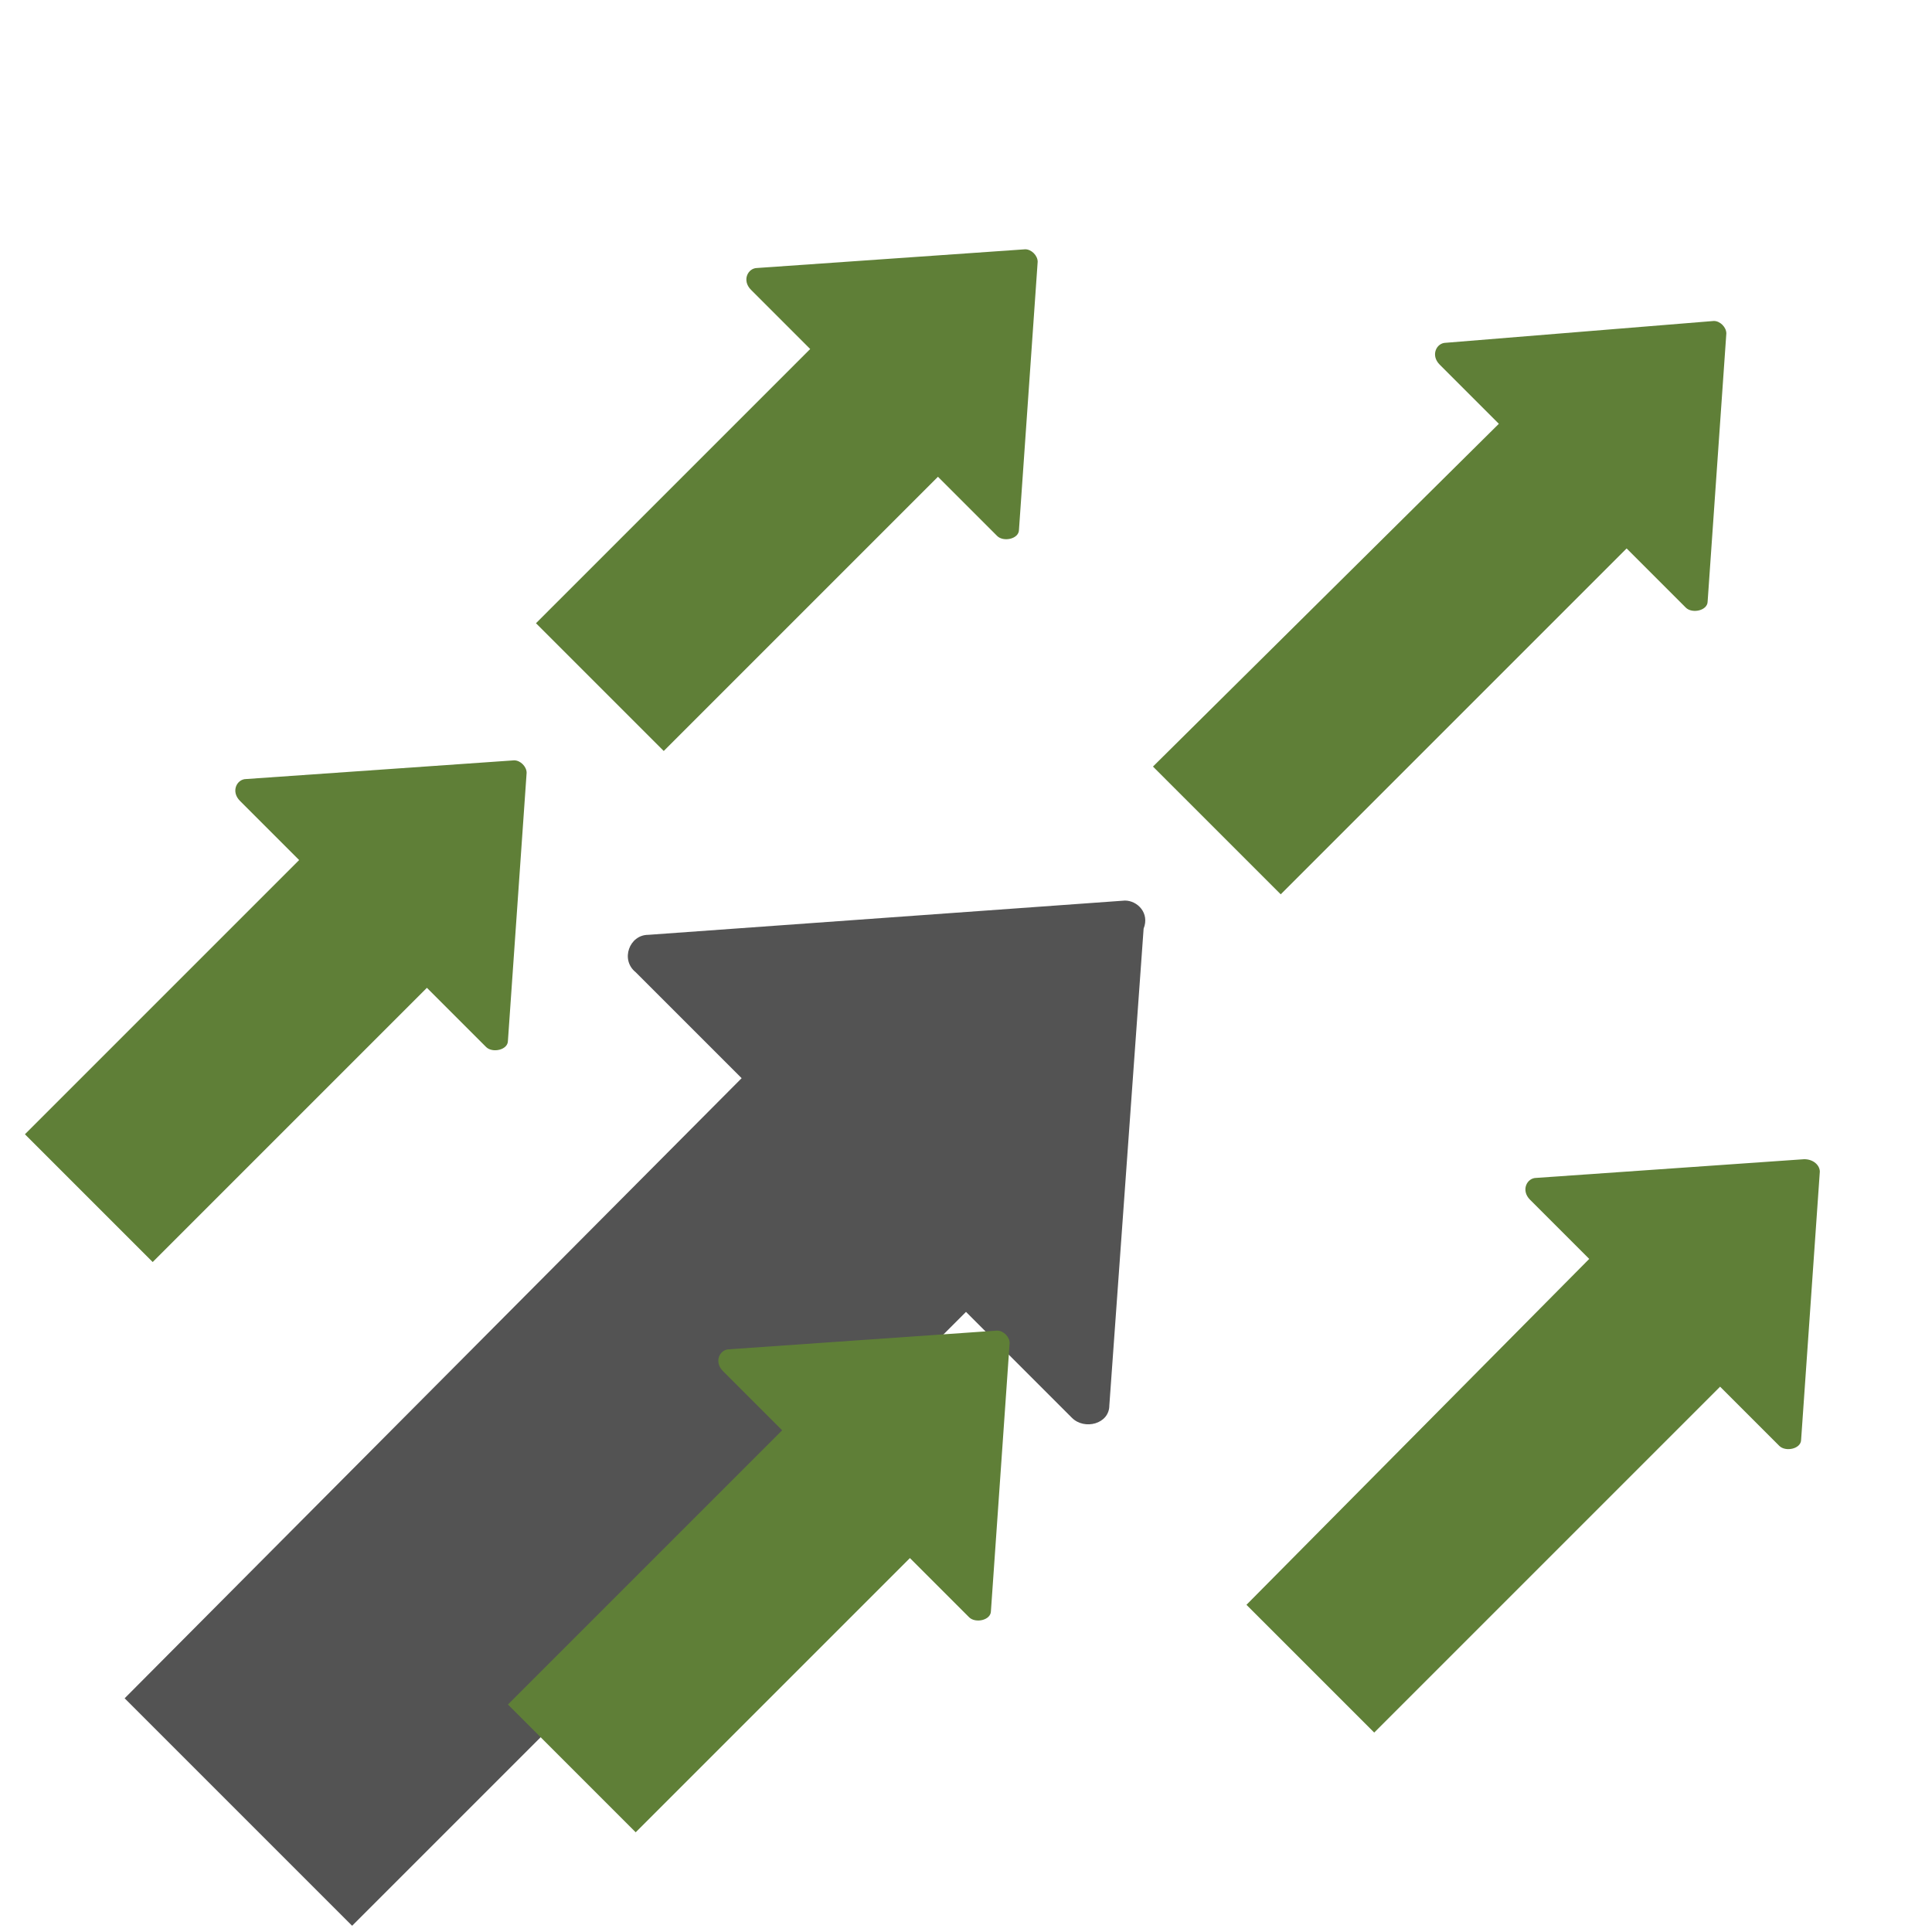 <?xml version="1.0" encoding="utf-8"?>
<!-- Generator: Adobe Illustrator 25.4.1, SVG Export Plug-In . SVG Version: 6.00 Build 0)  -->
<svg version="1.1" id="Warstwa_1" xmlns="http://www.w3.org/2000/svg" xmlns:xlink="http://www.w3.org/1999/xlink" x="0px" y="0px"
	 viewBox="0 0 62 62" style="enable-background:new 0 0 62 62;" xml:space="preserve">
<style type="text/css">
	.st0{fill-rule:evenodd;clip-rule:evenodd;fill:#535353;}
	.st1{clip-path:url(#SVGID_00000041280914161689260620000014465762981780860057_);}
	.st2{fill-rule:evenodd;clip-rule:evenodd;fill:#5F7F37;}
</style>
<path class="st0" d="M36.1,28.9l-15.3,1.1c-0.6,0-0.9,0.8-0.4,1.2l3.4,3.4L4,54.5l7.3,7.3l19.7-19.7l3.4,3.4
	c0.4,0.4,1.2,0.2,1.2-0.4l1.1-15.3C36.9,29.3,36.5,28.9,36.1,28.9z"/>
<g>
	<defs>
		<rect id="SVGID_1_" width="62" height="62"/>
	</defs>
	<clipPath id="SVGID_00000158741098718354564820000004072396817221690283_">
		<use xlink:href="#SVGID_1_"  style="overflow:visible;"/>
	</clipPath>
	<g style="clip-path:url(#SVGID_00000158741098718354564820000004072396817221690283_);">
		<path class="st2" d="M16.5,24.4L7.9,25c-0.3,0-0.5,0.4-0.2,0.7l1.9,1.9l-8.8,8.8l4.1,4.1l8.8-8.8l1.9,1.9c0.2,0.2,0.7,0.1,0.7-0.2
			l0.6-8.6C16.9,24.6,16.7,24.4,16.5,24.4z M32.9,8l-8.6,0.6c-0.3,0-0.5,0.4-0.2,0.7l1.9,1.9l-8.8,8.8l4.1,4.1l8.8-8.8l1.9,1.9
			c0.2,0.2,0.7,0.1,0.7-0.2l0.6-8.6C33.3,8.2,33.1,8,32.9,8z M32,42.7l-8.6,0.6c-0.3,0-0.5,0.4-0.2,0.7l1.9,1.9l-8.8,8.8l4.1,4.1
			l8.8-8.8l1.9,1.9c0.2,0.2,0.7,0.1,0.7-0.2l0.6-8.6C32.4,42.9,32.2,42.7,32,42.7z M57.9,37.2l-8.6,0.6c-0.3,0-0.5,0.4-0.2,0.7
			l1.9,1.9L40,51.5l4.1,4.1l11.1-11.1l1.9,1.9c0.2,0.2,0.7,0.1,0.7-0.2l0.6-8.6C58.4,37.4,58.2,37.2,57.9,37.2z M55,10.3L46.4,11
			c-0.3,0-0.5,0.4-0.2,0.7l1.9,1.9L37,24.6l4.1,4.1l11.1-11.1l1.9,1.9c0.2,0.2,0.7,0.1,0.7-0.2l0.6-8.6C55.4,10.5,55.2,10.3,55,10.3
			z"/>
	</g>
</g>
</svg>
